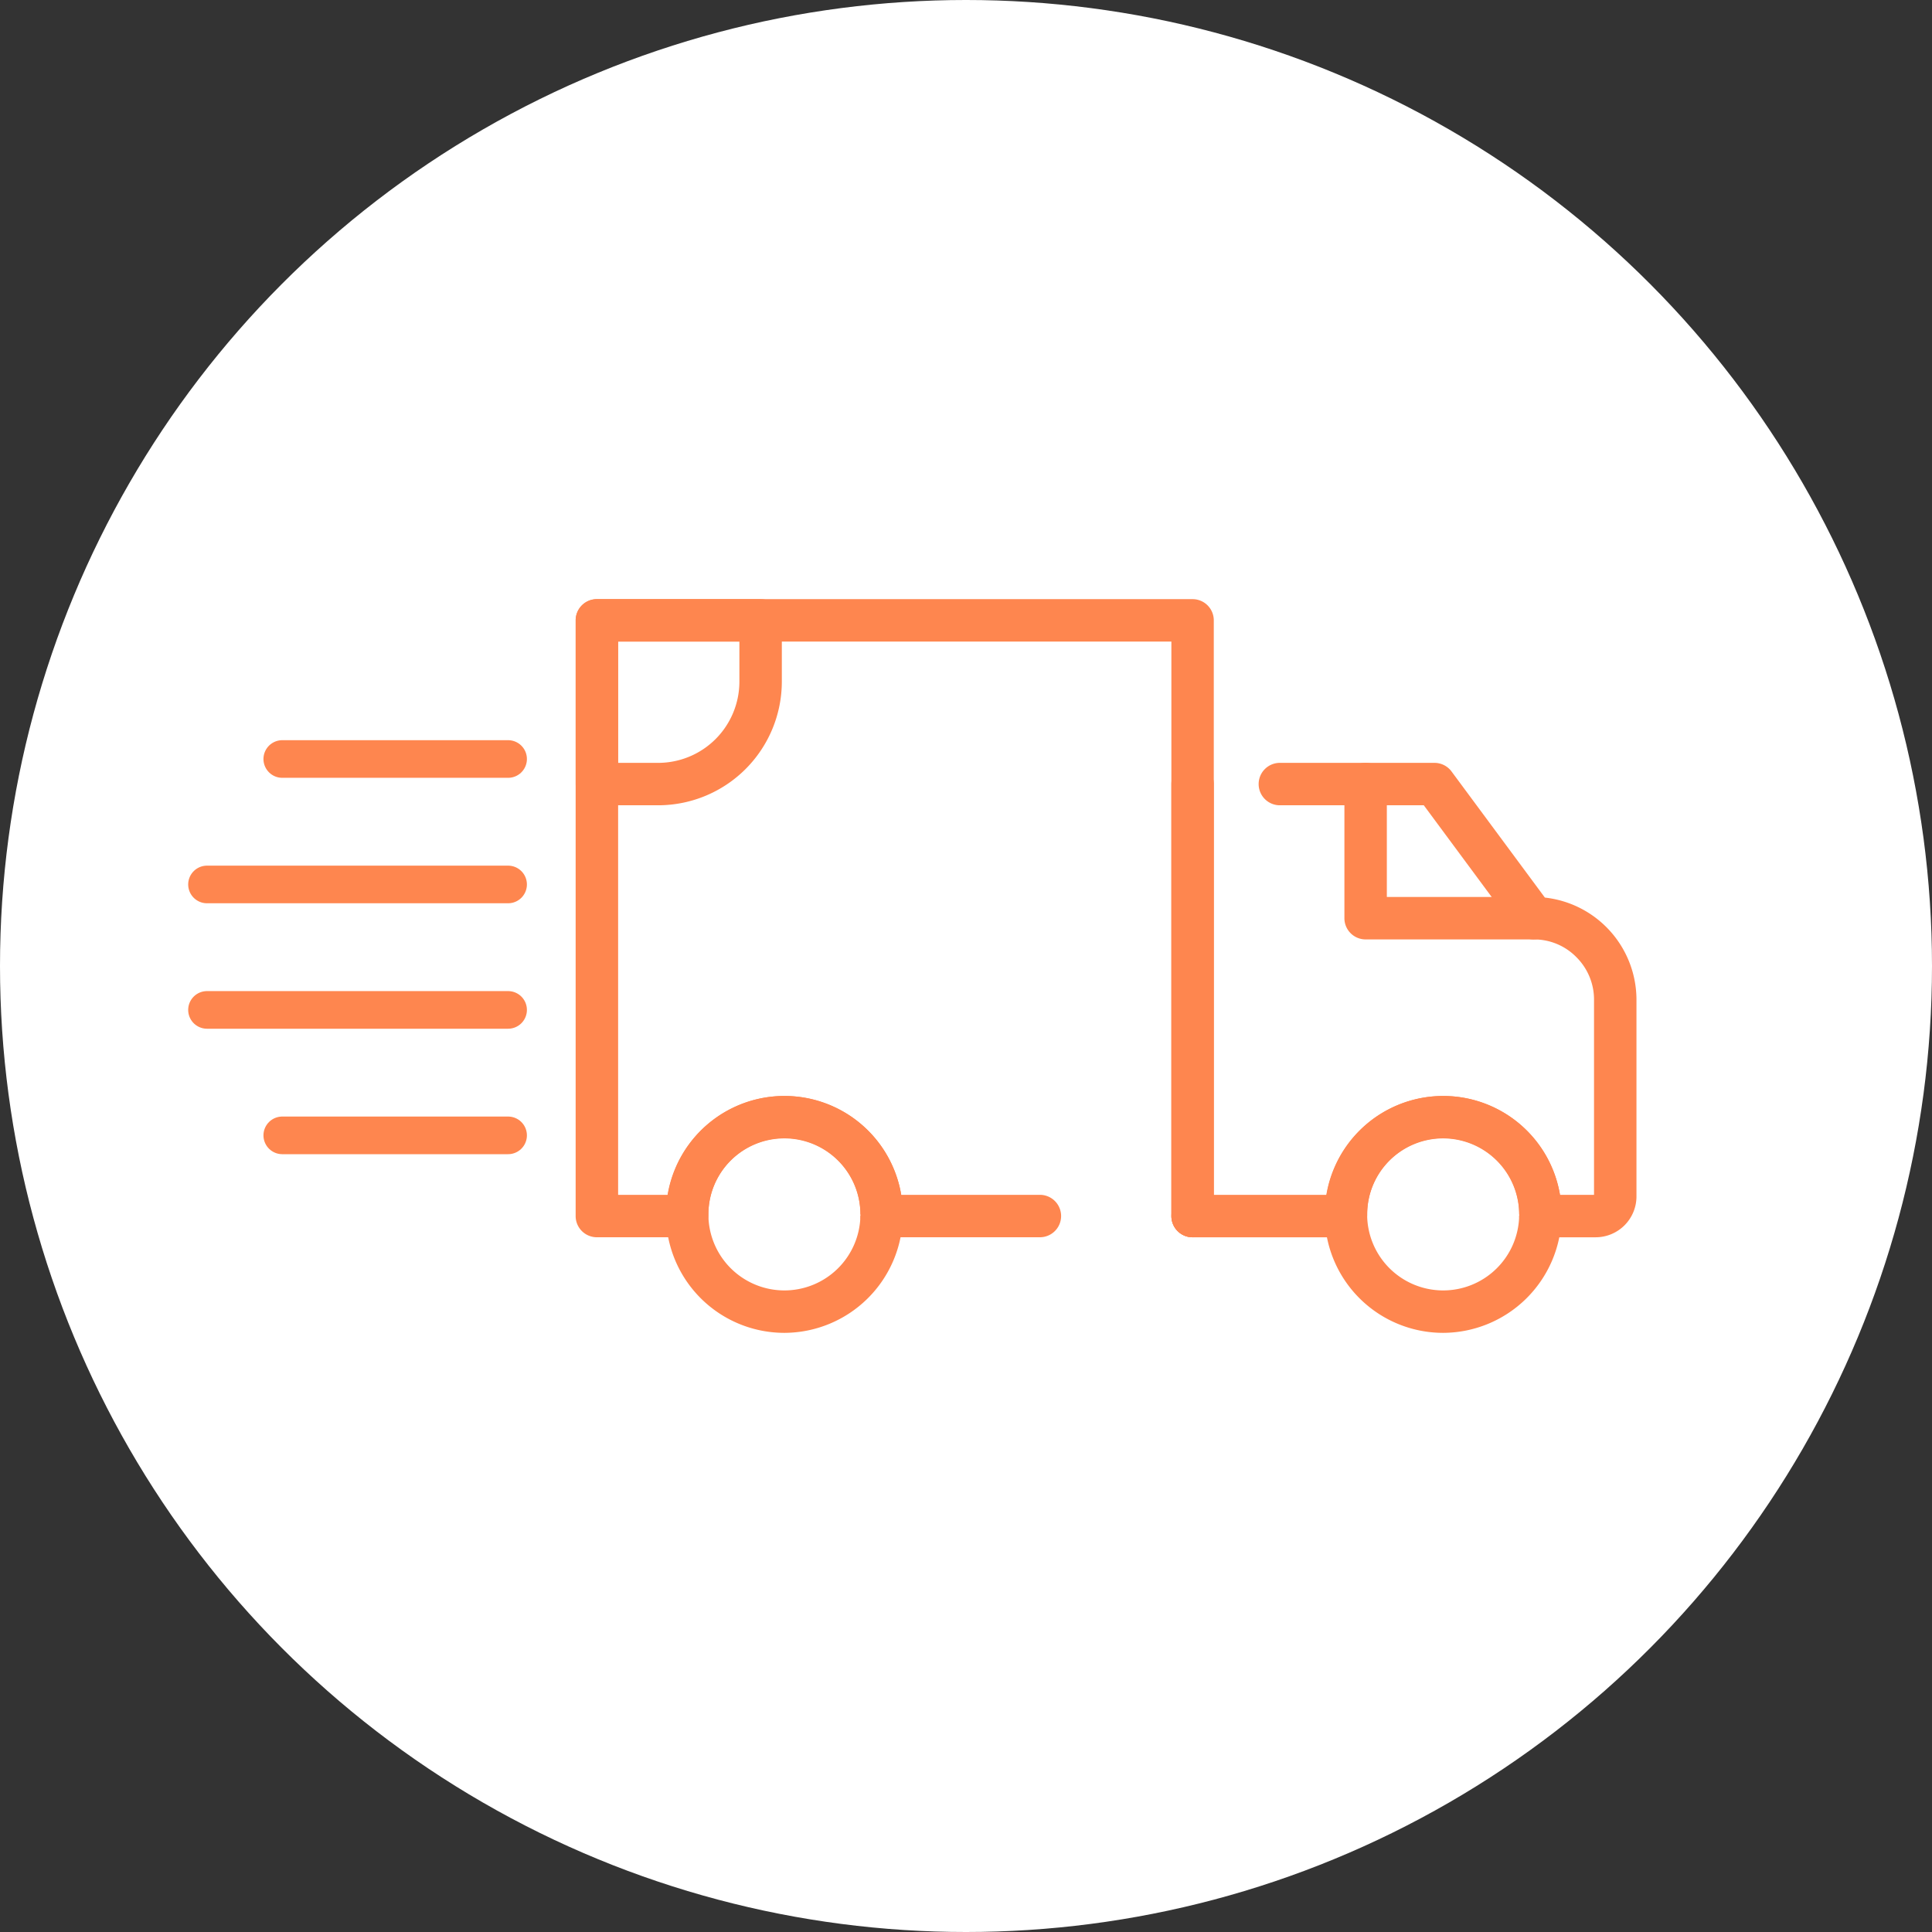 <svg xmlns="http://www.w3.org/2000/svg" width="154" height="154" viewBox="0 0 154 154"><rect x="0" y="0" width="154" height="154" fill="#333333" stroke="none"/><defs><style>.a{fill:#fff;}.b{fill:#fe864f;}.c{fill:none;stroke:#fe864f;stroke-linecap:round;stroke-width:3px;}</style></defs><g transform="translate(-883 -838)"><circle class="a" cx="77" cy="77" r="77" transform="translate(883 838)"/><g transform="translate(7)"><g transform="translate(921.888 885.758)"><path class="b" d="M1065.382,1376.635a1.691,1.691,0,0,1-1.691-1.691v-45.793h-44.1v44.1h3.959a9.432,9.432,0,0,1,18.607,0h11.053a1.691,1.691,0,0,1,0,3.382h-12.614a1.691,1.691,0,0,1-1.691-1.691,6.06,6.06,0,1,0-12.118-.124,1.8,1.8,0,0,1-1.691,1.815h-7.2a1.69,1.69,0,0,1-1.691-1.691V1327.46a1.69,1.69,0,0,1,1.691-1.691h47.484a1.69,1.69,0,0,1,1.691,1.691v47.484A1.69,1.69,0,0,1,1065.382,1376.635Z" transform="translate(-1016.208 -1325.769)"/><g transform="translate(47.484 13.049)"><path class="b" d="M1091.263,1383.748a1.691,1.691,0,0,1-1.691-1.691v-34.435a1.691,1.691,0,1,1,3.382,0v34.435A1.69,1.69,0,0,1,1091.263,1383.748Z" transform="translate(-1089.573 -1345.931)"/></g><g transform="translate(47.484 13.049)"><path class="b" d="M1123.388,1383.748h-4.4a1.69,1.69,0,0,1-1.69-1.691,6.06,6.06,0,1,0-12.118-.124,1.8,1.8,0,0,1-1.691,1.815h-12.222a1.691,1.691,0,0,1,0-3.382h10.676a9.432,9.432,0,0,1,18.607,0h2.711v-15.557a4.768,4.768,0,0,0-1.41-3.394,4.718,4.718,0,0,0-3.393-1.409,1.693,1.693,0,0,1-1.359-.685l-7.407-10.008h-11.432a1.691,1.691,0,1,1,0-3.381h12.284a1.691,1.691,0,0,1,1.359.685l7.441,10.053a8.2,8.2,0,0,1,7.3,8.138V1380.5A3.255,3.255,0,0,1,1123.388,1383.748Z" transform="translate(-1089.573 -1345.931)"/></g><g transform="translate(59.705 39.602)"><path class="b" d="M1117.89,1405.838a9.441,9.441,0,1,1,9.448-9.433v.124A9.48,9.48,0,0,1,1117.89,1405.838Zm0-15.5a6.059,6.059,0,1,0,6.066,6.166l1.691-.1h-1.691A6.074,6.074,0,0,0,1117.89,1390.338Z" transform="translate(-1108.456 -1386.956)"/></g><g transform="translate(7.195 39.602)"><path class="b" d="M1036.774,1405.838a9.441,9.441,0,1,1,9.433-9.433v.124A9.472,9.472,0,0,1,1036.774,1405.838Zm0-15.5a6.059,6.059,0,1,0,6.051,6.166l1.691-.1h-1.691A6.066,6.066,0,0,0,1036.774,1390.338Z" transform="translate(-1027.325 -1386.956)"/></g><g transform="translate(61.275 13.049)"><path class="b" d="M1125.972,1360.005h-13.4a1.69,1.69,0,0,1-1.691-1.691v-10.692a1.691,1.691,0,0,1,3.382,0v9h11.709a1.691,1.691,0,0,1,0,3.382Z" transform="translate(-1110.881 -1345.931)"/></g><path class="b" d="M1022.785,1342.2H1017.9a1.69,1.69,0,0,1-1.691-1.69v-13.05a1.69,1.69,0,0,1,1.691-1.691h13.049a1.691,1.691,0,0,1,1.691,1.691v4.886A9.866,9.866,0,0,1,1022.785,1342.2Zm-3.2-3.381h3.2a6.479,6.479,0,0,0,6.472-6.473v-3.2h-9.667Z" transform="translate(-1016.208 -1325.769)"/></g><line class="c" x1="18" transform="translate(898.5 898.5)"/><line class="c" x1="24" transform="translate(892.5 908.5)"/><line class="c" x1="24" transform="translate(892.5 918.5)"/><line class="c" x1="18" transform="translate(898.5 928.5)"/></g></g></svg>